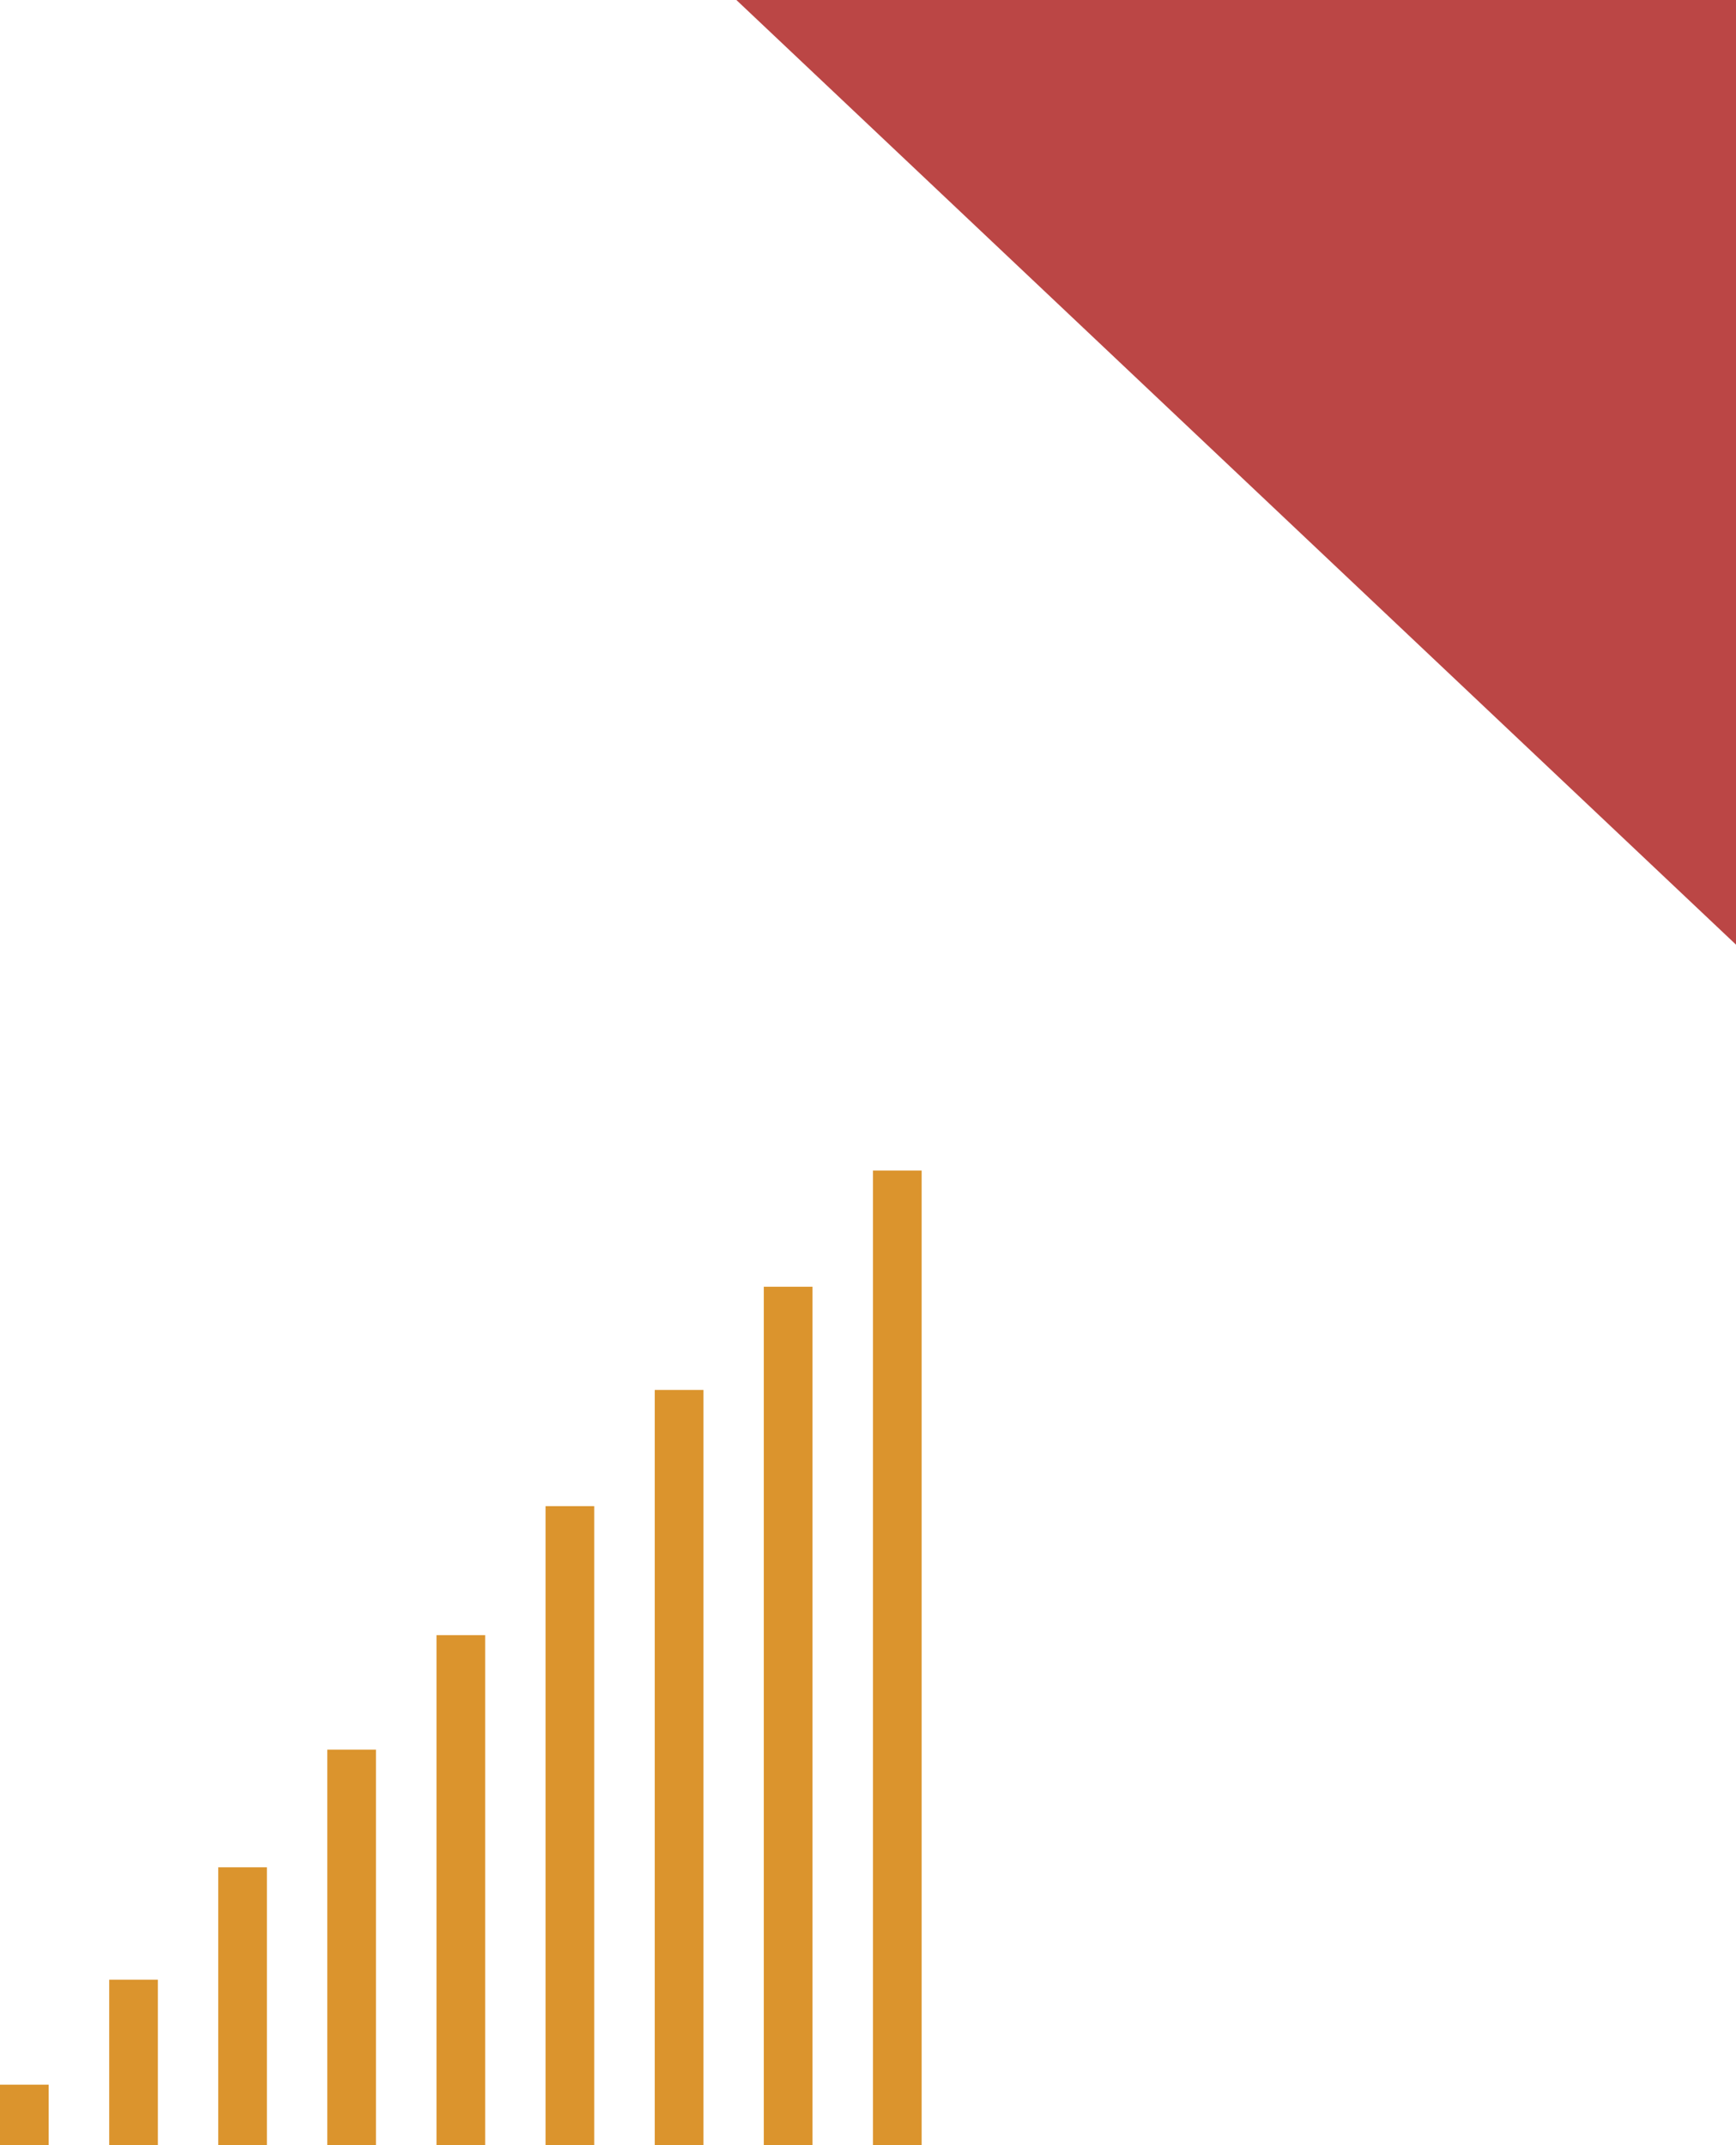 <svg xmlns="http://www.w3.org/2000/svg" viewBox="0 0 118.44 146.36"><defs><style>.cls-1{isolation:isolate;}.cls-2{fill:#bb4645;mix-blend-mode:multiply;}.cls-3{fill:none;stroke:#db942d;stroke-miterlimit:10;stroke-width:3.32px;}</style></defs><g class="cls-1"><g id="Layer_2" data-name="Layer 2"><g id="Layer_2-2" data-name="Layer 2"><polygon class="cls-2" points="118.44 0 50.24 0 118.44 64.45 118.44 0"></polygon><line class="cls-3" x1="61.22" y1="79.86" x2="61.22" y2="146.36"></line><line class="cls-3" x1="53.77" y1="87.79" x2="53.77" y2="146.36"></line><line class="cls-3" x1="46.33" y1="94.83" x2="46.33" y2="146.36"></line><line class="cls-3" x1="38.88" y1="102.76" x2="38.88" y2="146.36"></line><line class="cls-3" x1="31.44" y1="111.56" x2="31.44" y2="146.36"></line><line class="cls-3" x1="23.99" y1="119.37" x2="23.99" y2="146.36"></line><line class="cls-3" x1="16.55" y1="127.4" x2="16.55" y2="146.36"></line><line class="cls-3" x1="9.11" y1="135.07" x2="9.11" y2="146.36"></line><line class="cls-3" x1="1.66" y1="142.23" x2="1.66" y2="146.36"></line></g></g></g></svg>